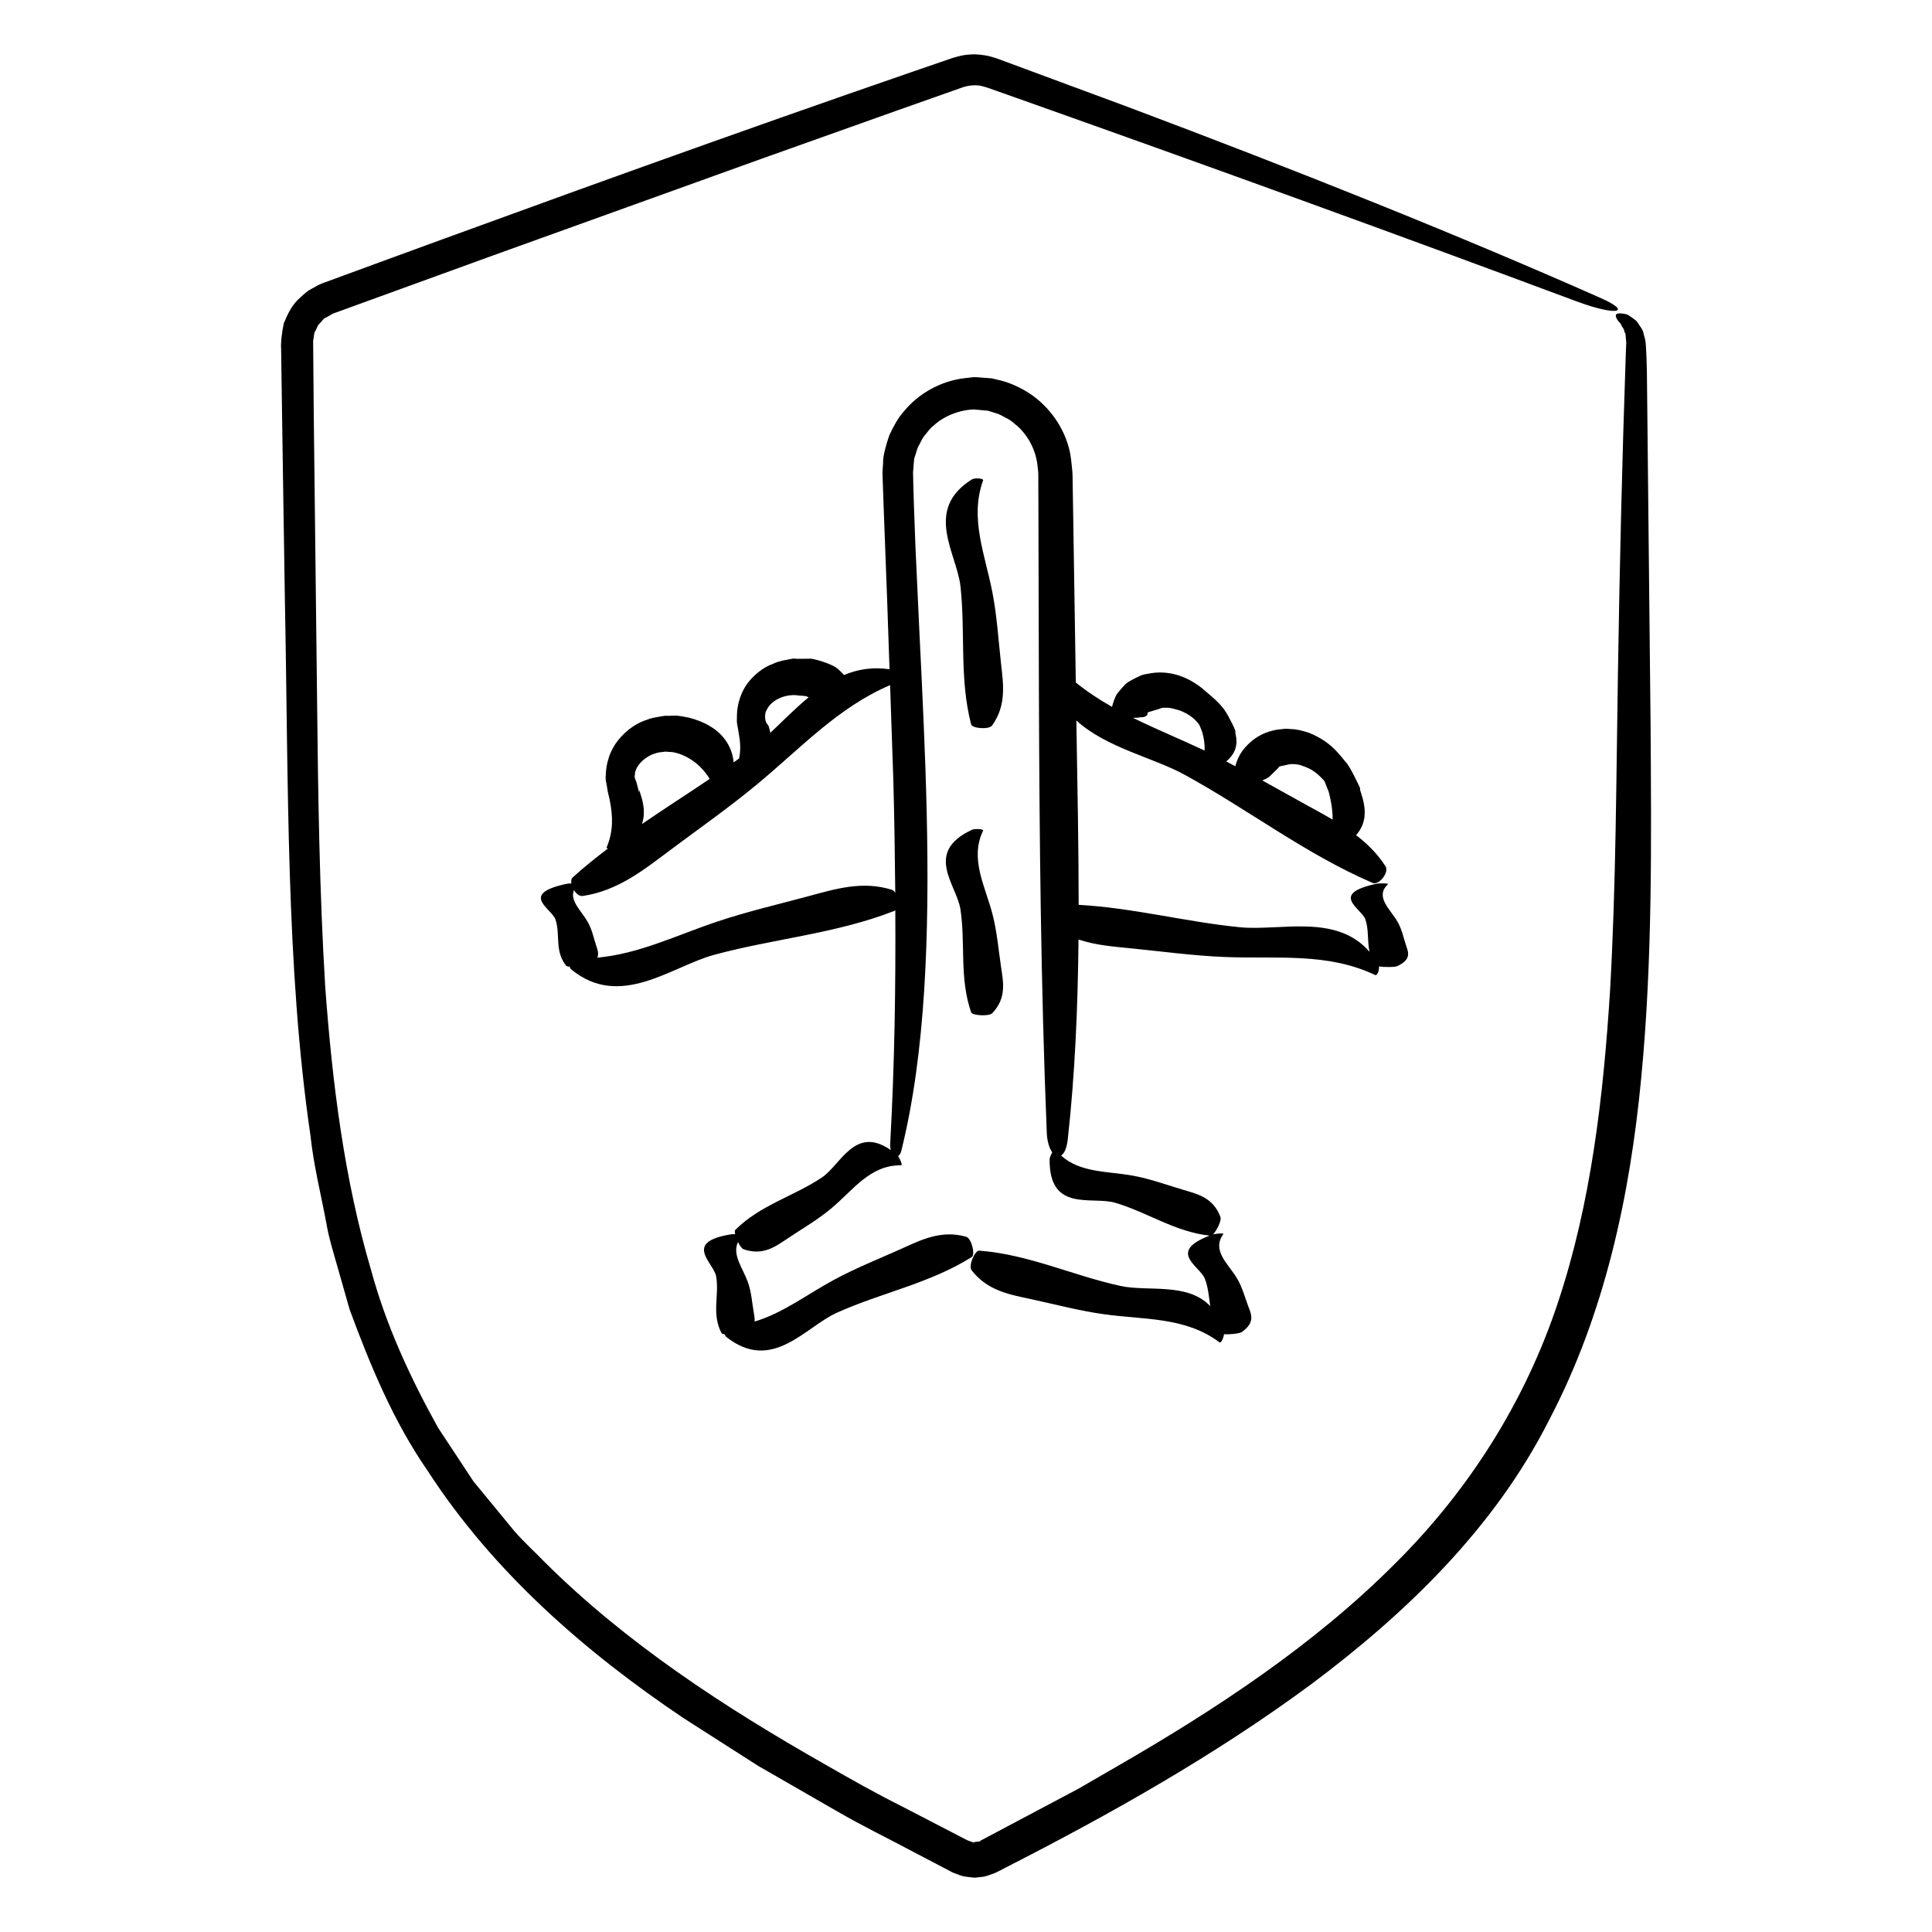 <?xml version="1.0" encoding="UTF-8"?>
<!-- Uploaded to: ICON Repo, www.svgrepo.com, Generator: ICON Repo Mixer Tools -->
<svg fill="#000000" width="800px" height="800px" version="1.1" viewBox="144 144 512 512" xmlns="http://www.w3.org/2000/svg">
 <g>
  <path d="m514.27 400.05c3.894-1.832 2.934-3.727 2.316-5.602-0.672-2.047-1.047-4.102-2.207-6.144-1.926-3.402-6.156-6.613-2.516-10.02 0.207-0.195-2.242-0.246-2.969-0.098-12.863 2.707-4.012 6.57-3.039 9.492 0.945 2.84 0.438 5.707 1.098 8.566-8.844-10.246-23.734-5.461-34.379-6.516-14.281-1.41-28.309-5.152-42.719-5.934 0-15.074-0.297-30.191-0.551-45.254-0.02-1.203-0.039-2.414-0.055-3.613 7.883 7.234 20.258 9.773 28.703 14.395 16.777 9.176 32.129 21.059 49.844 28.676 1.559 0.672 4.457-2.766 3.367-4.453-2.16-3.344-4.84-5.965-7.789-8.219 2.242-2.551 2.594-5.332 2.102-8.148-0.18-1.039-0.473-2.086-0.812-3.117l-0.125-0.387-0.07-0.195-0.016-0.051-0.012-0.023-0.035-0.645v-0.004l-0.012-0.012-0.039-0.09-0.352-0.742-0.727-1.473c-0.605-1.258-1.496-2.938-2.262-4.051-0.906-1.008-1.617-2.016-2.422-2.863-2.152-2.481-4.902-4.227-7.828-5.371-1.516-0.484-3.031-0.902-4.621-0.938l-1.168-0.09c-0.926 0.02-0.805 0.066-1.258 0.102-0.676 0.102-1.168 0.074-1.996 0.289-3.508 0.734-5.984 2.492-7.984 4.836-1.152 1.387-1.934 3.019-2.359 4.707-0.805-0.422-1.613-0.852-2.422-1.27 2.641-2.195 3.047-4.613 2.527-7.062l-0.074-0.316-0.004-0.02-0.039-0.742v-0.004l-0.004-0.012-0.016-0.039-0.023-0.074-0.059-0.156-0.258-0.621c-0.188-0.395-0.387-0.805-0.59-1.223-0.297-0.562-0.598-1.145-0.906-1.727-0.363-0.656-0.75-1.273-1.145-1.855-1.652-2.137-3.32-3.394-4.797-4.684-3.953-3.57-9.02-5.664-14.398-4.875-1.102 0.281-1.898 0.16-3.25 0.828-1.25 0.594-2.543 1.211-3.562 1.996-0.883 0.902-1.699 1.84-2.414 2.785-0.59 1.047-0.941 2.246-1.246 3.336-3.34-1.891-6.559-3.996-9.598-6.453-0.238-15.078-0.469-30.156-0.707-45.254l-0.121-7.367c-0.055-1.316 0.031-2.262-0.137-3.879-0.18-1.578-0.293-3.168-0.629-4.711-1.387-6.231-5.289-11.742-10.453-15.254-2.602-1.684-5.406-3.074-8.938-3.828l-1.25-0.301-0.926-0.074-1.832-0.141-0.918-0.07-1.008-0.051-0.578 0.059-2.301 0.262c-6.117 0.812-11.824 4.004-15.688 8.664-1.703 1.895-2.856 4.141-3.926 6.41-0.84 2.402-1.734 5.566-1.656 7.281l-0.102 1.516-0.066 1.195 0.023 0.762 0.105 3.031 0.215 6.051c0.309 8.055 0.605 16.07 0.906 24.059 0.207 6.074 0.414 12.086 0.621 18.133-4.434-0.664-8.414 0-12.055 1.523-0.387-0.418-0.781-0.836-1.203-1.223-0.953-1.031-2.785-1.77-4.465-2.328-0.852-0.281-1.707-0.508-2.543-0.691-0.855-0.191-1.074-0.031-1.641-0.07l-1.582 0.016h-0.992l-0.953-0.066h-0.016l-0.035 0.004-0.074 0.012-0.145 0.023-0.578 0.102c-1.547 0.301-3.074 0.516-4.481 1.203-2.902 1.039-5.289 3.109-7.008 5.394-1.387 1.984-2.16 4.219-2.504 6.375-0.195 1.078-0.16 2.324-0.188 3.356 0 1.047 0.309 1.785 0.387 2.684 0.508 2.59 0.734 4.934 0.195 7.336-0.473 0.344-0.945 0.691-1.43 1.031-0.176-2.238-1.043-4.438-2.418-6.231-2.293-2.973-5.637-4.621-9.32-5.598-1.117-0.246-2.281-0.453-3.344-0.574l-1.926 0.051-0.484 0.012-0.629-0.023-0.047 0.004-0.09 0.016-0.176 0.023-0.352 0.055-1.406 0.238c-0.934 0.188-1.855 0.309-2.719 0.707-3.598 1.129-6.539 3.656-8.488 6.519-0.762 1.258-1.449 2.5-1.777 3.883-0.441 1.258-0.648 2.75-0.707 4.203-0.188 1.547 0.262 2.293 0.359 3.438 0.172 1.473 0.504 2.188 0.691 3.316 0.84 4.121 0.992 8.242-0.828 12.488-0.055 0.125 0.098 0.227 0.336 0.301-3.211 2.434-6.352 4.949-9.344 7.668-0.367 0.332-0.438 0.926-0.336 1.582-0.473 0.004-0.922 0.023-1.164 0.082-12.863 2.699-4.012 6.566-3.043 9.48 1.355 4.082-0.332 8.211 2.836 12.281 0.07 0.09 0.418 0.168 0.906 0.223 0.109 0.301 0.258 0.562 0.434 0.711 12.965 10.691 26.555-0.801 37.871-3.863 15.793-4.281 32.371-5.602 47.797-11.656 0.086-0.031 0.141-0.121 0.211-0.18 0.117 20.402-0.191 40.934-1.355 61.871-0.035 0.664 0.031 1.211 0.141 1.699-9.5-6.602-13.215 3.91-18.258 7.285-7.441 4.988-16.293 7.269-22.945 13.891-0.16 0.156-0.141 0.594-0.023 1.137-0.383-0.023-0.73-0.031-0.938 0.004-13.113 2.047-4.742 7.531-4.106 11.145 0.887 5.043-1.266 9.863 1.426 15.062 0.059 0.109 0.371 0.23 0.82 0.336 0.141 0.309 0.312 0.559 0.484 0.699 12.098 9.551 20.848-2.644 29.262-6.438 11.742-5.297 24.609-7.754 35.754-14.762 0.977-0.613-0.047-4.973-1.477-5.375-6.691-1.898-12.031 0.875-17.434 3.301-5.891 2.644-11.906 5.023-17.633 8.125-7.125 3.859-13.527 8.816-21.008 11.047 0.082-0.934-0.125-1.883-0.289-2.836-0.434-2.527-0.574-5.043-1.492-7.613-1.305-3.652-4.254-7.285-2.613-10.617 0.449 0.934 0.996 1.738 1.461 1.898 5.262 1.832 8.57-0.781 11.996-3.062 3.738-2.488 7.617-4.727 11.141-7.656 5.875-4.883 10.395-11.668 18.641-11.516 0.406 0.012-0.238-1.637-0.816-2.43 0.359-0.238 0.68-0.715 0.875-1.5 6.43-25.941 7.43-57.43 6.707-89.438-0.363-16-1.16-32.133-1.926-47.766-0.363-7.82-0.719-15.512-1.066-22.992-0.137-3.75-0.277-7.441-0.406-11.07-0.051-1.812-0.105-3.617-0.156-5.402l-0.059-2.664-0.004-0.168-0.012-0.051 0.004-0.09 0.051-0.656 0.105-1.316c0.055-0.594 0.086-1.25 0.168-1.793l0.422-1.254c0.207-0.836 0.469-1.715 1.031-2.606 0.453-0.898 0.871-1.82 1.582-2.551 0.641-0.77 1.188-1.648 2.035-2.227 2.848-2.742 7.281-4.277 10.801-4.336l3.668 0.336 2.664 0.832c0.898 0.344 1.793 0.945 2.711 1.379 0.91 0.484 1.613 1.27 2.449 1.867 3.043 2.785 4.992 6.715 5.336 10.836 0.156 0.957 0.207 2.125 0.176 3.406l0.016 3.688 0.023 7.375 0.035 14.758 0.082 29.52c0.137 39.363 0.508 78.695 2.09 117.7 0.098 2.344 0.695 4.102 1.449 5.184-0.352 0.613-0.691 1.422-0.695 1.855-0.137 14.137 11.219 9.684 17.371 11.492 8.504 2.5 15.852 7.727 25.043 8.707-11.387 4.348-2.539 8.086-1.266 11.445 0.898 2.367 1.055 4.816 1.422 7.246-6.035-6.352-16.531-3.785-23.703-5.336-12.594-2.715-24.406-8.383-37.535-9.371-1.152-0.086-2.918 4.031-2.012 5.199 4.254 5.508 10.203 6.445 15.984 7.703 6.312 1.371 12.559 3.031 19.016 3.941 10.75 1.516 21.66 0.656 30.688 7.457 0.422 0.316 1.09-1.133 1.199-2.137 1.406 0.082 4.109-0.176 4.711-0.594 3.672-2.574 2.492-4.762 1.672-6.961-0.902-2.402-1.512-4.84-2.891-7.195-2.301-3.918-6.879-7.394-3.641-11.844 0.172-0.23-1.891-0.105-2.746 0.117 0.957-0.961 2.297-3.688 1.961-4.594-1.953-5.219-6.086-6.086-10.031-7.262-4.301-1.281-8.504-2.832-13.012-3.668-6.793-1.258-14.047-0.727-19.191-5.352 0.789-0.508 1.492-1.824 1.77-4.336 1.934-17.426 2.664-35.129 2.848-52.926 4.566 1.531 9.395 1.891 14.176 2.367 8.168 0.82 16.312 1.93 24.555 2.266 13.734 0.562 27.129-1.273 39.871 4.766 0.594 0.277 1.109-1.234 1.023-2.254 1.383 0.207 4.176 0.215 4.82-0.086zm-29.41-53.414h0.055-0.074zm-4.316 3.047c0.715-0.699 1.438-1.406 2.168-2.121 0.109-0.098 0.168-0.25 0.344-0.449l1.883-0.398 0.473-0.102 0.016-0.004c-0.031 0-0.035 0 0 0 0.086-0.004 0.133-0.004-0.465 0.02l0.105-0.004 0.504-0.047c0.336-0.031 0.711-0.16 1.039-0.07 1.457-0.074 2.856 0.5 4.43 1.215 1.23 0.613 2.625 1.77 3.508 2.801 0.625 0.398 0.891 1.789 1.309 2.672 0.336 0.586 0.551 1.934 0.777 2.867 0.348 1.707 0.527 3.422 0.543 5.144-2.231-1.309-4.519-2.543-6.793-3.789-3.961-2.172-7.894-4.402-11.855-6.594 0.922-0.398 1.59-0.703 2.016-1.141zm-34.512-15.566c0.648-0.039 1.195-0.035 1.523-0.277 0.398-0.383 0.465-0.188 0.508-0.453l0.086-0.484c0.016-0.211 0.801-0.312 1.16-0.469l1.516-0.453 0.754-0.223 0.191-0.055h0.004c0.074-0.004 0.125-0.012 0 0h-0.035 0.012c-0.125 0.004-0.383 0.023-0.906 0.066h0.047l0.051-0.004 0.195-0.02c0.523-0.039 1.125-0.281 1.676-0.168 1.211-0.117 2.383 0.293 3.793 0.695 1.125 0.418 2.336 1.008 3.465 1.934 0.562 0.434 0.918 0.887 1.445 1.445 0.504 0.57 0.734 1.562 1.066 2.324 0.473 1.543 0.727 3.215 0.637 4.926-6.379-2.996-12.809-5.637-18.973-8.664 0.754-0.016 1.375-0.031 1.785-0.121zm-98.859-1.98c1.375-2.832 5.074-4.18 7.981-3.883 0.922 0.176 2.352 0.066 2.867 0.418 0.098 0.047 0.203 0.066 0.293 0.102-3.582 2.961-6.906 6.348-10.152 9.426l-0.012-0.051c-0.105-0.422-0.215-0.867-0.332-1.32-0.152-0.578-0.211-0.574-0.332-0.734l-0.398-0.543c-0.445-0.941-0.469-2.508 0.086-3.414zm-32.734 25.035c-0.18-1.043-0.473-2.086-0.816-3.117l-0.125-0.387-0.066-0.195-0.016-0.051-0.012-0.023c-0.016 0.289 0.031-0.645-0.035 0.637v-0.016l-0.023-0.102-0.203-0.797-0.418-1.582c-0.188-0.719-0.398-0.945-0.543-1.656 0.082-0.664 0.086-1.441 0.402-2.019 0.766-1.734 2.348-3.008 4.082-3.856 0.91-0.336 1.832-0.676 2.832-0.707l0.734-0.105c-0.289-0.039 0.469 0.031 0.656 0.035 0.586 0.066 1.395 0.047 1.793 0.176 3.258 0.676 7.012 3.062 9.395 7.019-5.965 4.012-12.027 7.894-17.961 11.961 0.59-1.695 0.637-3.449 0.324-5.215zm65.965 22.648c-7.914-2.508-15.184-0.191-22.445 1.762-7.926 2.137-15.934 3.988-23.758 6.606-10.797 3.602-20.809 8.602-31.906 9.598 0.48-1.109 0.016-2.227-0.348-3.34-0.672-2.047-1.047-4.102-2.203-6.141-1.621-2.867-4.82-5.598-3.633-8.418 0.586 0.945 1.438 1.684 2.316 1.551 9.32-1.359 16.238-6.957 23.281-12.219 7.68-5.738 15.559-11.254 22.965-17.398 11.551-9.566 21.406-20.348 35.211-26.258 0.289 8.449 0.574 16.922 0.863 25.348 0.262 9.879 0.418 19.773 0.508 29.691-0.234-0.371-0.504-0.672-0.852-0.781zm5.539-110.23v-0.012c-0.004 0.09-0.008 0.152 0 0.012z"/>
  <path d="m401.38 412.32c0.277 0.797 4.734 1.074 5.566 0.203 3.894-4.082 2.926-8.289 2.316-12.453-0.672-4.551-1.047-9.125-2.207-13.664-1.926-7.566-6.156-14.711-2.516-22.293 0.207-0.43-2.246-0.551-2.969-0.211-12.863 6.019-4.012 14.609-3.039 21.105 1.367 9.07-0.32 18.266 2.848 27.312z"/>
  <path d="m401.57 271.04c-12.863 8.07-4.012 19.59-3.039 28.305 1.359 12.168-0.332 24.504 2.836 36.637 0.277 1.062 4.734 1.438 5.566 0.266 3.894-5.473 2.934-11.113 2.316-16.707-0.672-6.102-1.047-12.234-2.207-18.324-1.926-10.152-6.156-19.734-2.516-29.902 0.219-0.566-2.231-0.727-2.957-0.273z"/>
  <path d="m451.75 331.7c-0.043 0.004-0.059 0.004 0 0z"/>
  <path d="m581.42 335.95c-0.324-31.117-0.648-62.191-0.973-93.199-0.039-2.719-0.137-5.219-0.289-7.461-0.07-1.293-0.453-2.18-0.664-3.188-0.242-0.973-0.992-1.754-1.406-2.469-0.395-0.766-1.18-1.117-1.703-1.543-0.59-0.352-0.988-0.797-1.57-0.84-1.047-0.227-1.754-0.262-2.156-0.137-0.805 0.223-0.488 1.219 0.523 2.336 0.316 0.203 0.449 0.715 0.707 1.129 0.266 0.414 0.613 0.875 0.555 1.23 0.039 0.172 0.117 0.316 0.258 0.469 0.117 0.266 0.117 1.078 0.191 1.637l0.09 0.863-0.012 0.125-0.012 0.258c-0.031 0.684-0.059 1.402-0.09 2.144-0.973 27.957-1.641 56.133-2.09 84.457-0.473 28.375-0.5 56.707-2.106 84.887-1.777 28.098-5.043 56.219-13.77 82.434-8.66 26.207-23.574 49.82-43.223 69.309-21.316 21.391-47.297 38.535-73.918 53.871l-10 5.785-10.348 5.488-15.527 8.238c-0.109 0.035-0.09-0.031-0.105 0.031-0.105 0.031 0.273 0.188-0.438 0.223l-1.457 0.18-0.074 0.012-1.293-0.469-0.188-0.066-0.465-0.242-1.289-0.672-15.492-8.027c-6.949-3.473-13.688-7.266-20.391-11.129-26.848-15.25-52.863-32.25-74.441-53.734-2.641-2.727-5.488-5.281-7.965-8.148l-7.211-8.77-3.609-4.383-3.117-4.727-6.246-9.465c-7.332-13.195-13.75-27.004-17.75-41.734-7.188-24.359-10.305-49.812-12.172-75.164-1.535-25.363-1.895-50.879-2.16-76.258-0.297-25.391-0.59-50.699-0.883-75.961l-0.156-18.867 0.266-1.863c0.09-0.625 0.527-1.133 0.75-1.723 0.211-0.648 0.629-1.027 1.008-1.414 0.418-0.395 0.539-0.918 1.387-1.258 0.574-0.324 1.641-0.891 1.809-1.02l2.223-0.812 4.445-1.617 35.559-12.918c23.73-8.543 47.457-17.094 71.234-25.652 11.898-4.238 23.816-8.484 35.746-12.73l17.922-6.332c1.371-0.43 2.883-0.574 4.219-0.395 1.535 0.289 2.898 0.84 4.449 1.379l8.977 3.184c47.883 16.996 96.023 34.434 144.7 52.582 11.023 4.106 15.008 2.918 6.481-0.855-37.824-16.762-80.258-33.703-125.25-50.613-11.27-4.176-22.676-8.398-34.199-12.664l-0.539-0.203-1.148-0.352-1.113-0.301c-1.102-0.23-3.285-0.535-4.473-0.398-1.352 0.047-2.676 0.25-3.969 0.641l-0.957 0.266-0.543 0.191-1.094 0.371-8.777 3.019c-5.856 2.031-11.738 4.07-17.637 6.117-23.59 8.23-47.457 16.73-71.387 25.371-11.961 4.344-23.941 8.699-35.918 13.047l-17.938 6.562-8.953 3.289-4.473 1.641-0.281 0.105-0.141 0.051c0.152-0.07-1.879 0.836-1.082 0.488l-0.523 0.289-1.043 0.578-1.039 0.582c-0.613 0.473-1.223 0.988-1.812 1.531-2.656 2.262-3.586 4.641-4.637 7.047-0.578 2.519-0.867 5.594-0.734 6.727l0.133 9.504c0.09 6.328 0.188 12.641 0.277 18.938 0.191 12.594 0.383 25.121 0.574 37.543 0.988 49.57 0.246 98.043 6.801 142.65 0.812 7.805 2.766 15.477 4.207 23.211 0.645 3.883 1.863 7.664 2.922 11.465l3.25 11.402c5.477 14.828 11.598 29.641 20.676 42.734 17.332 26.773 41.73 48.012 67.781 65.52l19.879 12.715 20.426 11.75c6.781 3.965 13.855 7.367 20.773 11.074l5.215 2.731 2.609 1.367 1.305 0.68 0.648 0.344 0.328 0.168c0.203 0.098-0.223-0.082 0.492 0.227l0.172 0.066c1.043 0.312 1.527 0.734 3.168 0.926l1.066 0.141 0.535 0.055 0.266 0.023c0.246 0-0.172 0.047 0.621 0l1.457-0.172c0.781 0.031 2.519-0.629 3.734-1.094 1.148-0.535 1.809-0.934 2.734-1.402 27.766-14.176 55.434-29.746 80.785-48.461 25.145-18.762 48.688-41.438 63.117-69.973 14.848-28.207 21.543-59.73 24.496-90.871 3.016-31.25 2.668-62.547 2.477-93.652zm-179.52 296.3-0.039-0.016c0.109-0.004 0.277-0.016 0.332-0.02 0.016 0.055 0.039 0.152-0.293 0.035z"/>
 </g>
</svg>